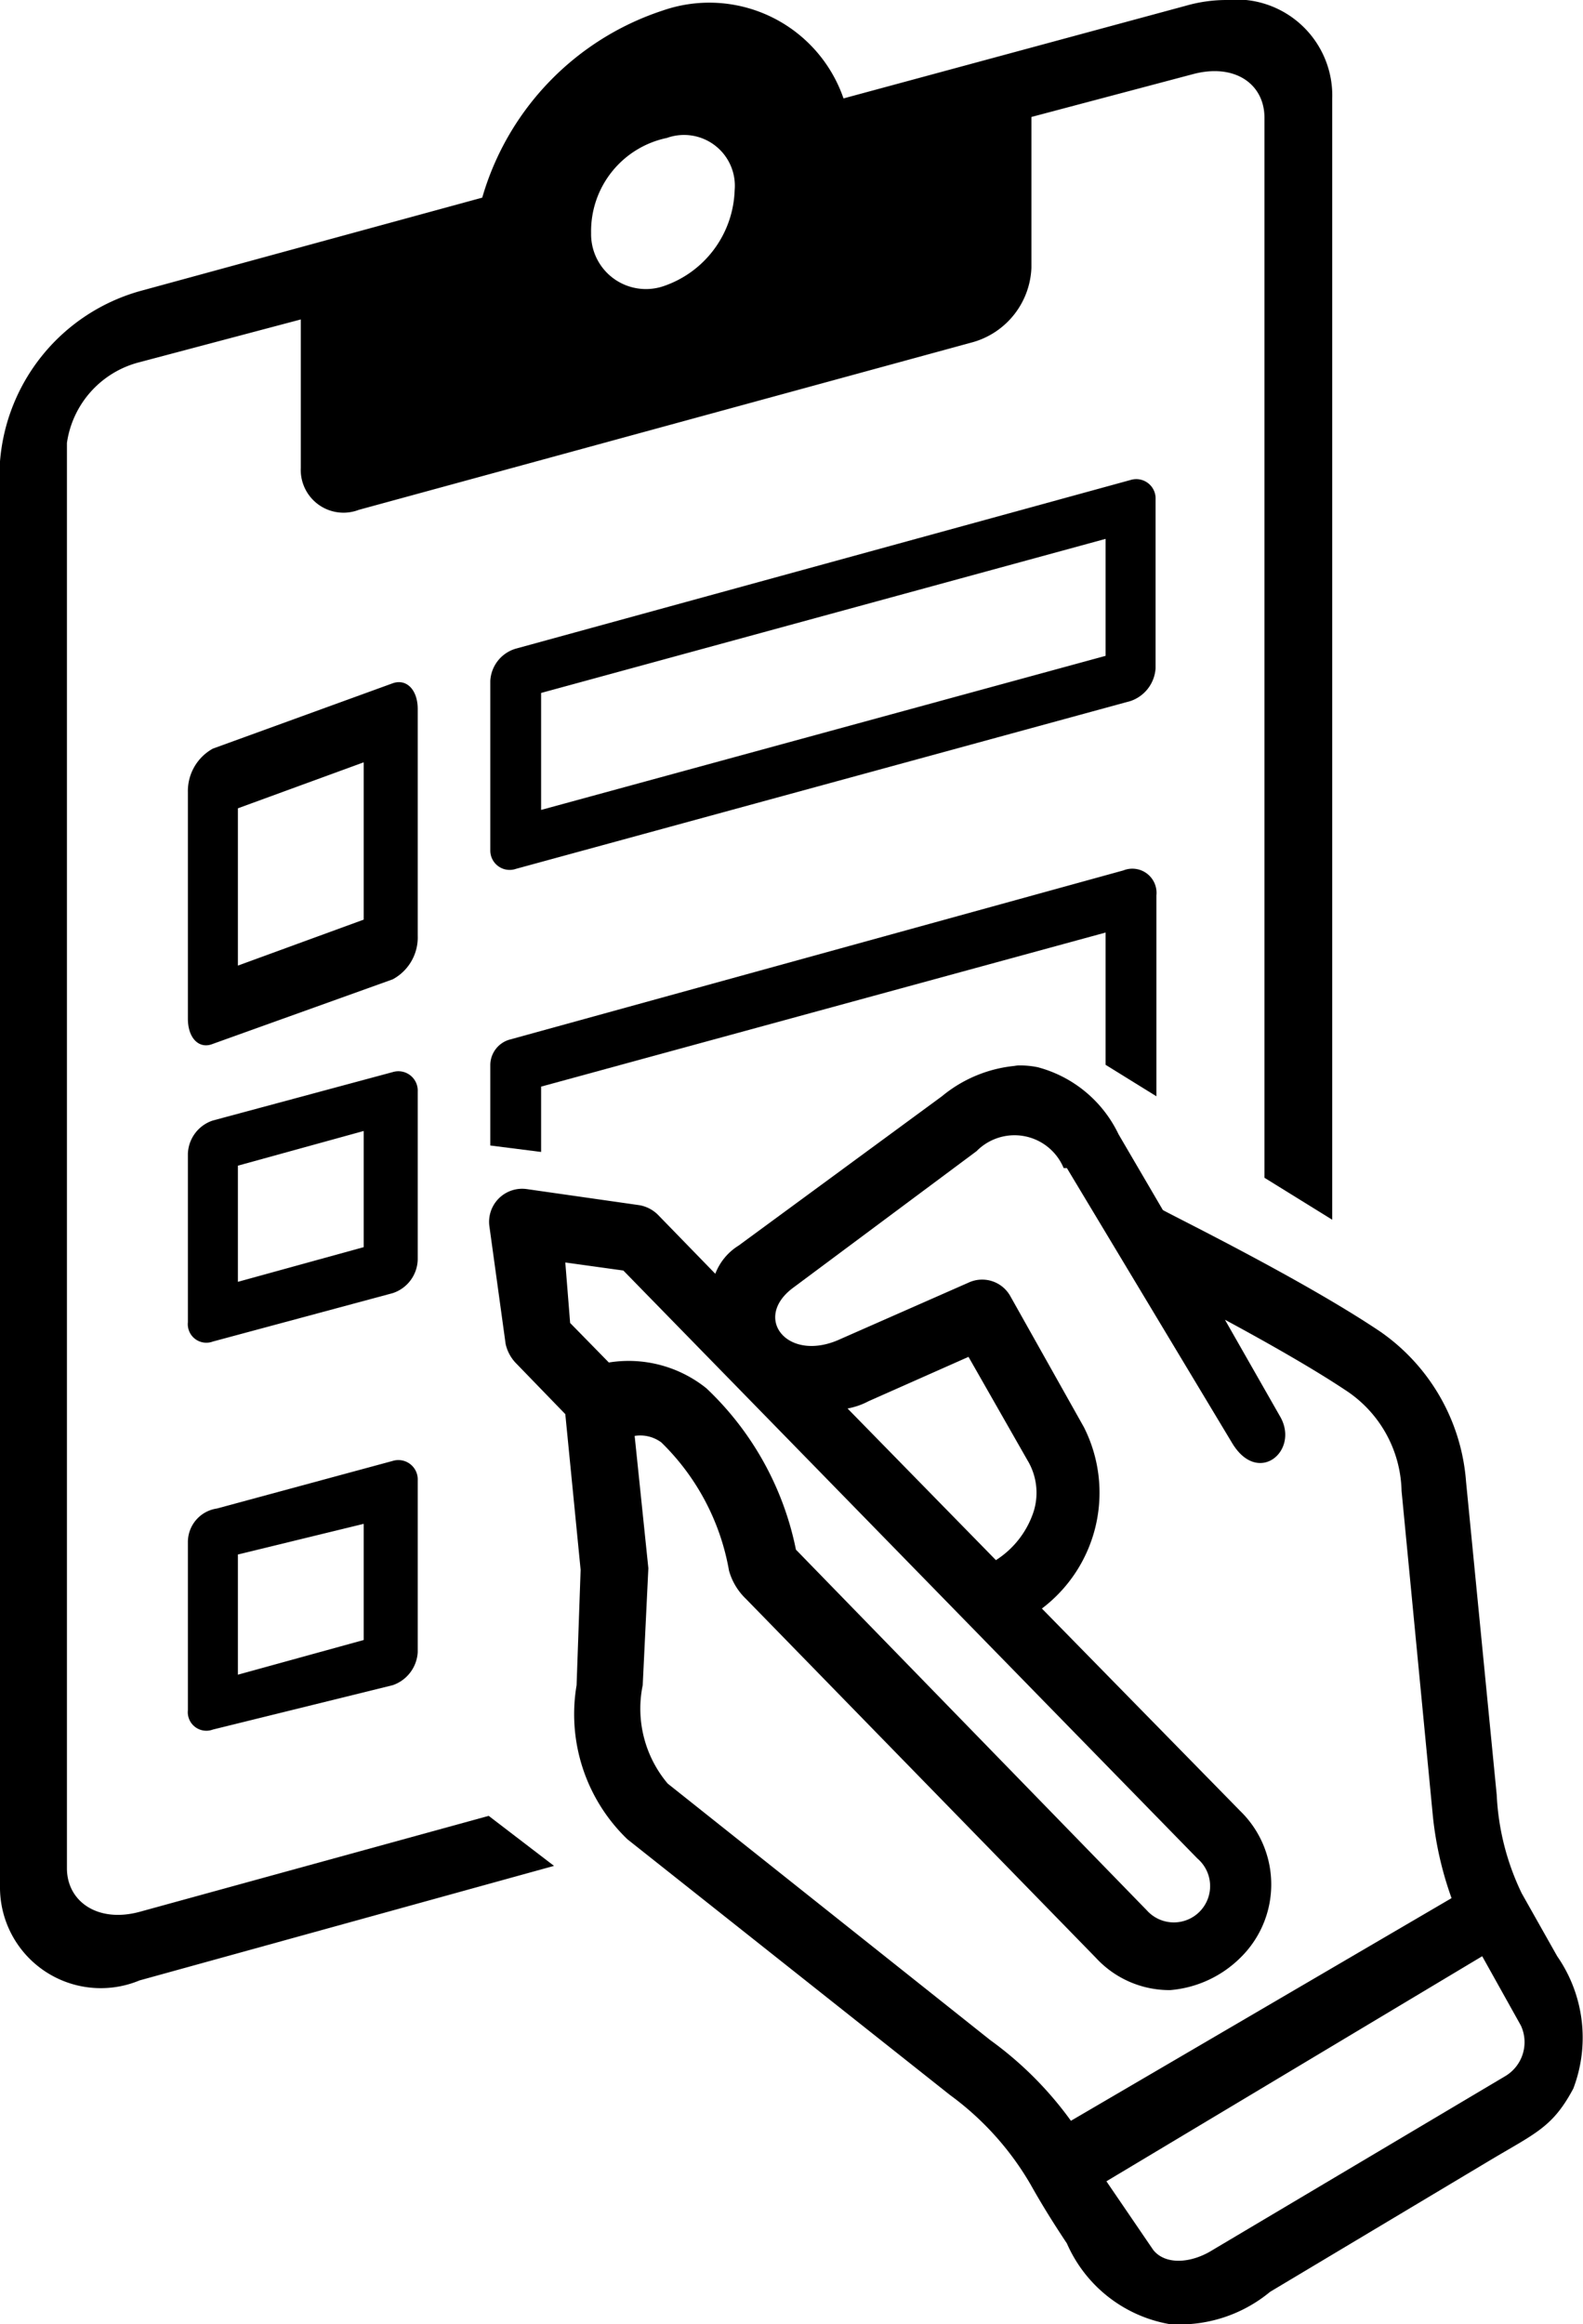 <svg xmlns="http://www.w3.org/2000/svg" xmlns:xlink="http://www.w3.org/1999/xlink" viewBox="0 0 19.63 28.81"><defs><style>.cls-1{fill:none;}.cls-2{clip-path:url(#clip-path);}.cls-3{fill-rule:evenodd;}.cls-4{clip-path:url(#clip-path-2);}</style><clipPath id="clip-path" transform="translate(-0.13 -0.11)"><rect class="cls-1" width="16.7" height="25.33"/></clipPath><clipPath id="clip-path-2" transform="translate(-0.13 -0.11)"><rect class="cls-1" x="6.03" y="12" width="13.94" height="16.95"/></clipPath></defs><g id="Layer_2" data-name="Layer 2"><g id="Layer_1-2" data-name="Layer 1"><g class="cls-2"><path class="cls-3" d="M9.24,2.47a1.3,1.3,0,0,1-.89,1.19A.68.68,0,0,1,7.46,3,1.18,1.18,0,0,1,8.4,1.82.63.63,0,0,1,9.24,2.47ZM15.34.11a1.82,1.82,0,0,0-.5.07L10.59,1.33A1.76,1.76,0,0,0,8.35.24,3.45,3.45,0,0,0,6.11,2.56L1.86,3.72A2.39,2.39,0,0,0,.13,5.83V23.49a1.25,1.25,0,0,0,1.73,1.17L7,23.24l-.81-.62L1.86,23.81c-.52.14-.9-.13-.9-.54V5.6a1.21,1.21,0,0,1,.9-1l2-.53V5.91a.53.53,0,0,0,.72.52l7.62-2.08a1,1,0,0,0,.72-.92V1.56l2-.53c.52-.14.89.12.89.54V14.71l.84.52V1.34A1.19,1.19,0,0,0,15.34.11Z" transform="translate(-0.13 -0.11)"/></g><path class="cls-3" d="M3.08,10.13l1.56-.57v1.95l-1.56.57Zm-.31-.74a.6.6,0,0,0-.31.54v2.81c0,.24.14.38.31.31L5,12.25a.59.59,0,0,0,.31-.54V8.9c0-.24-.14-.38-.31-.32Z" transform="translate(-0.13 -0.11)"/><path class="cls-3" d="M6.84,8.7l7-1.91V8.24l-7,1.91Zm-.31-.55a.44.44,0,0,0-.32.4v2.1a.24.24,0,0,0,.32.23L14.15,8.8a.46.46,0,0,0,.31-.41V6.3a.24.24,0,0,0-.31-.24Z" transform="translate(-0.13 -0.11)"/><path class="cls-3" d="M3.08,14.56l1.56-.43v1.44L3.08,16ZM2.77,14a.45.45,0,0,0-.31.41v2.09a.23.23,0,0,0,.31.24L5,16.14a.45.45,0,0,0,.31-.42V13.64A.24.24,0,0,0,5,13.4Z" transform="translate(-0.13 -0.11)"/><path class="cls-3" d="M14.06,10.9,6.44,13a.33.33,0,0,0-.23.31v1l.63.08v-.81l7-1.91v1.64l.63.39V11.21A.3.3,0,0,0,14.06,10.9Z" transform="translate(-0.13 -0.11)"/><path class="cls-3" d="M3.08,19.38,4.64,19v1.44l-1.56.43Zm-.62-.16v2.09a.23.23,0,0,0,.31.24L5,21a.46.46,0,0,0,.31-.41V18.46A.24.24,0,0,0,5,18.22l-2.18.59A.42.42,0,0,0,2.46,19.22Z" transform="translate(-0.13 -0.11)"/><g class="cls-4"><path d="M18.51,24.36l.48.86a.49.49,0,0,1-.2.63L15.17,28c-.27.17-.59.19-.74,0l-.58-.85Zm-6.37-7.43.73,1.28a.78.78,0,0,1,.08.63,1.13,1.13,0,0,1-.47.61l-1.84-1.88a.89.89,0,0,0,.26-.09Zm-5-1.17.72.1,7.12,7.29a.45.45,0,1,1-.63.64L10,19.32a3.78,3.78,0,0,0-1.11-2A1.54,1.54,0,0,0,7.68,17l-.48-.49Zm6.22-1.17L15.41,18c.32.53.83.1.6-.32l-.69-1.21c.52.28,1.1.61,1.49.87a1.53,1.53,0,0,1,.7,1.25l.39,4.05a4.31,4.31,0,0,0,.23,1L13.41,26.4a4.43,4.43,0,0,0-1-1l-4-3.18A1.44,1.44,0,0,1,8.1,21l.07-1.45L8,17.91a.44.44,0,0,1,.33.08,2.92,2.92,0,0,1,.84,1.59.77.77,0,0,0,.21.35l4.34,4.45a1.24,1.24,0,0,0,.92.4,1.4,1.4,0,0,0,.87-.4,1.27,1.27,0,0,0,0-1.82l-2.46-2.51a1.8,1.8,0,0,0,.52-2.25l-.91-1.62a.4.4,0,0,0-.52-.17l-1.59.7c-.65.3-1.1-.26-.58-.64l2.27-1.69A.66.66,0,0,1,13.32,14.59Zm-.61-1.27a1.67,1.67,0,0,0-.94.38L9.29,15.55A.71.71,0,0,0,9,15.9l-.71-.73a.43.43,0,0,0-.23-.12l-1.4-.2a.41.41,0,0,0-.46.47l.2,1.45a.5.5,0,0,0,.12.23l.62.64.19,1.93L7.28,21a2.15,2.15,0,0,0,.63,1.91l4,3.17a3.63,3.63,0,0,1,1,1.11c.14.25.29.49.45.73a1.71,1.71,0,0,0,1.27,1,1.76,1.76,0,0,0,1.25-.4l2.76-1.65c.54-.32.75-.4,1-.87a1.77,1.77,0,0,0-.2-1.64L19,23.58a3.14,3.14,0,0,1-.31-1.22l-.38-3.88a2.49,2.49,0,0,0-1.06-1.86c-.95-.64-2.56-1.43-2.7-1.51L14,14.17a1.55,1.55,0,0,0-1-.83A1.06,1.06,0,0,0,12.71,13.32Z" transform="translate(-0.13 -0.11)"/></g></g></g></svg>
